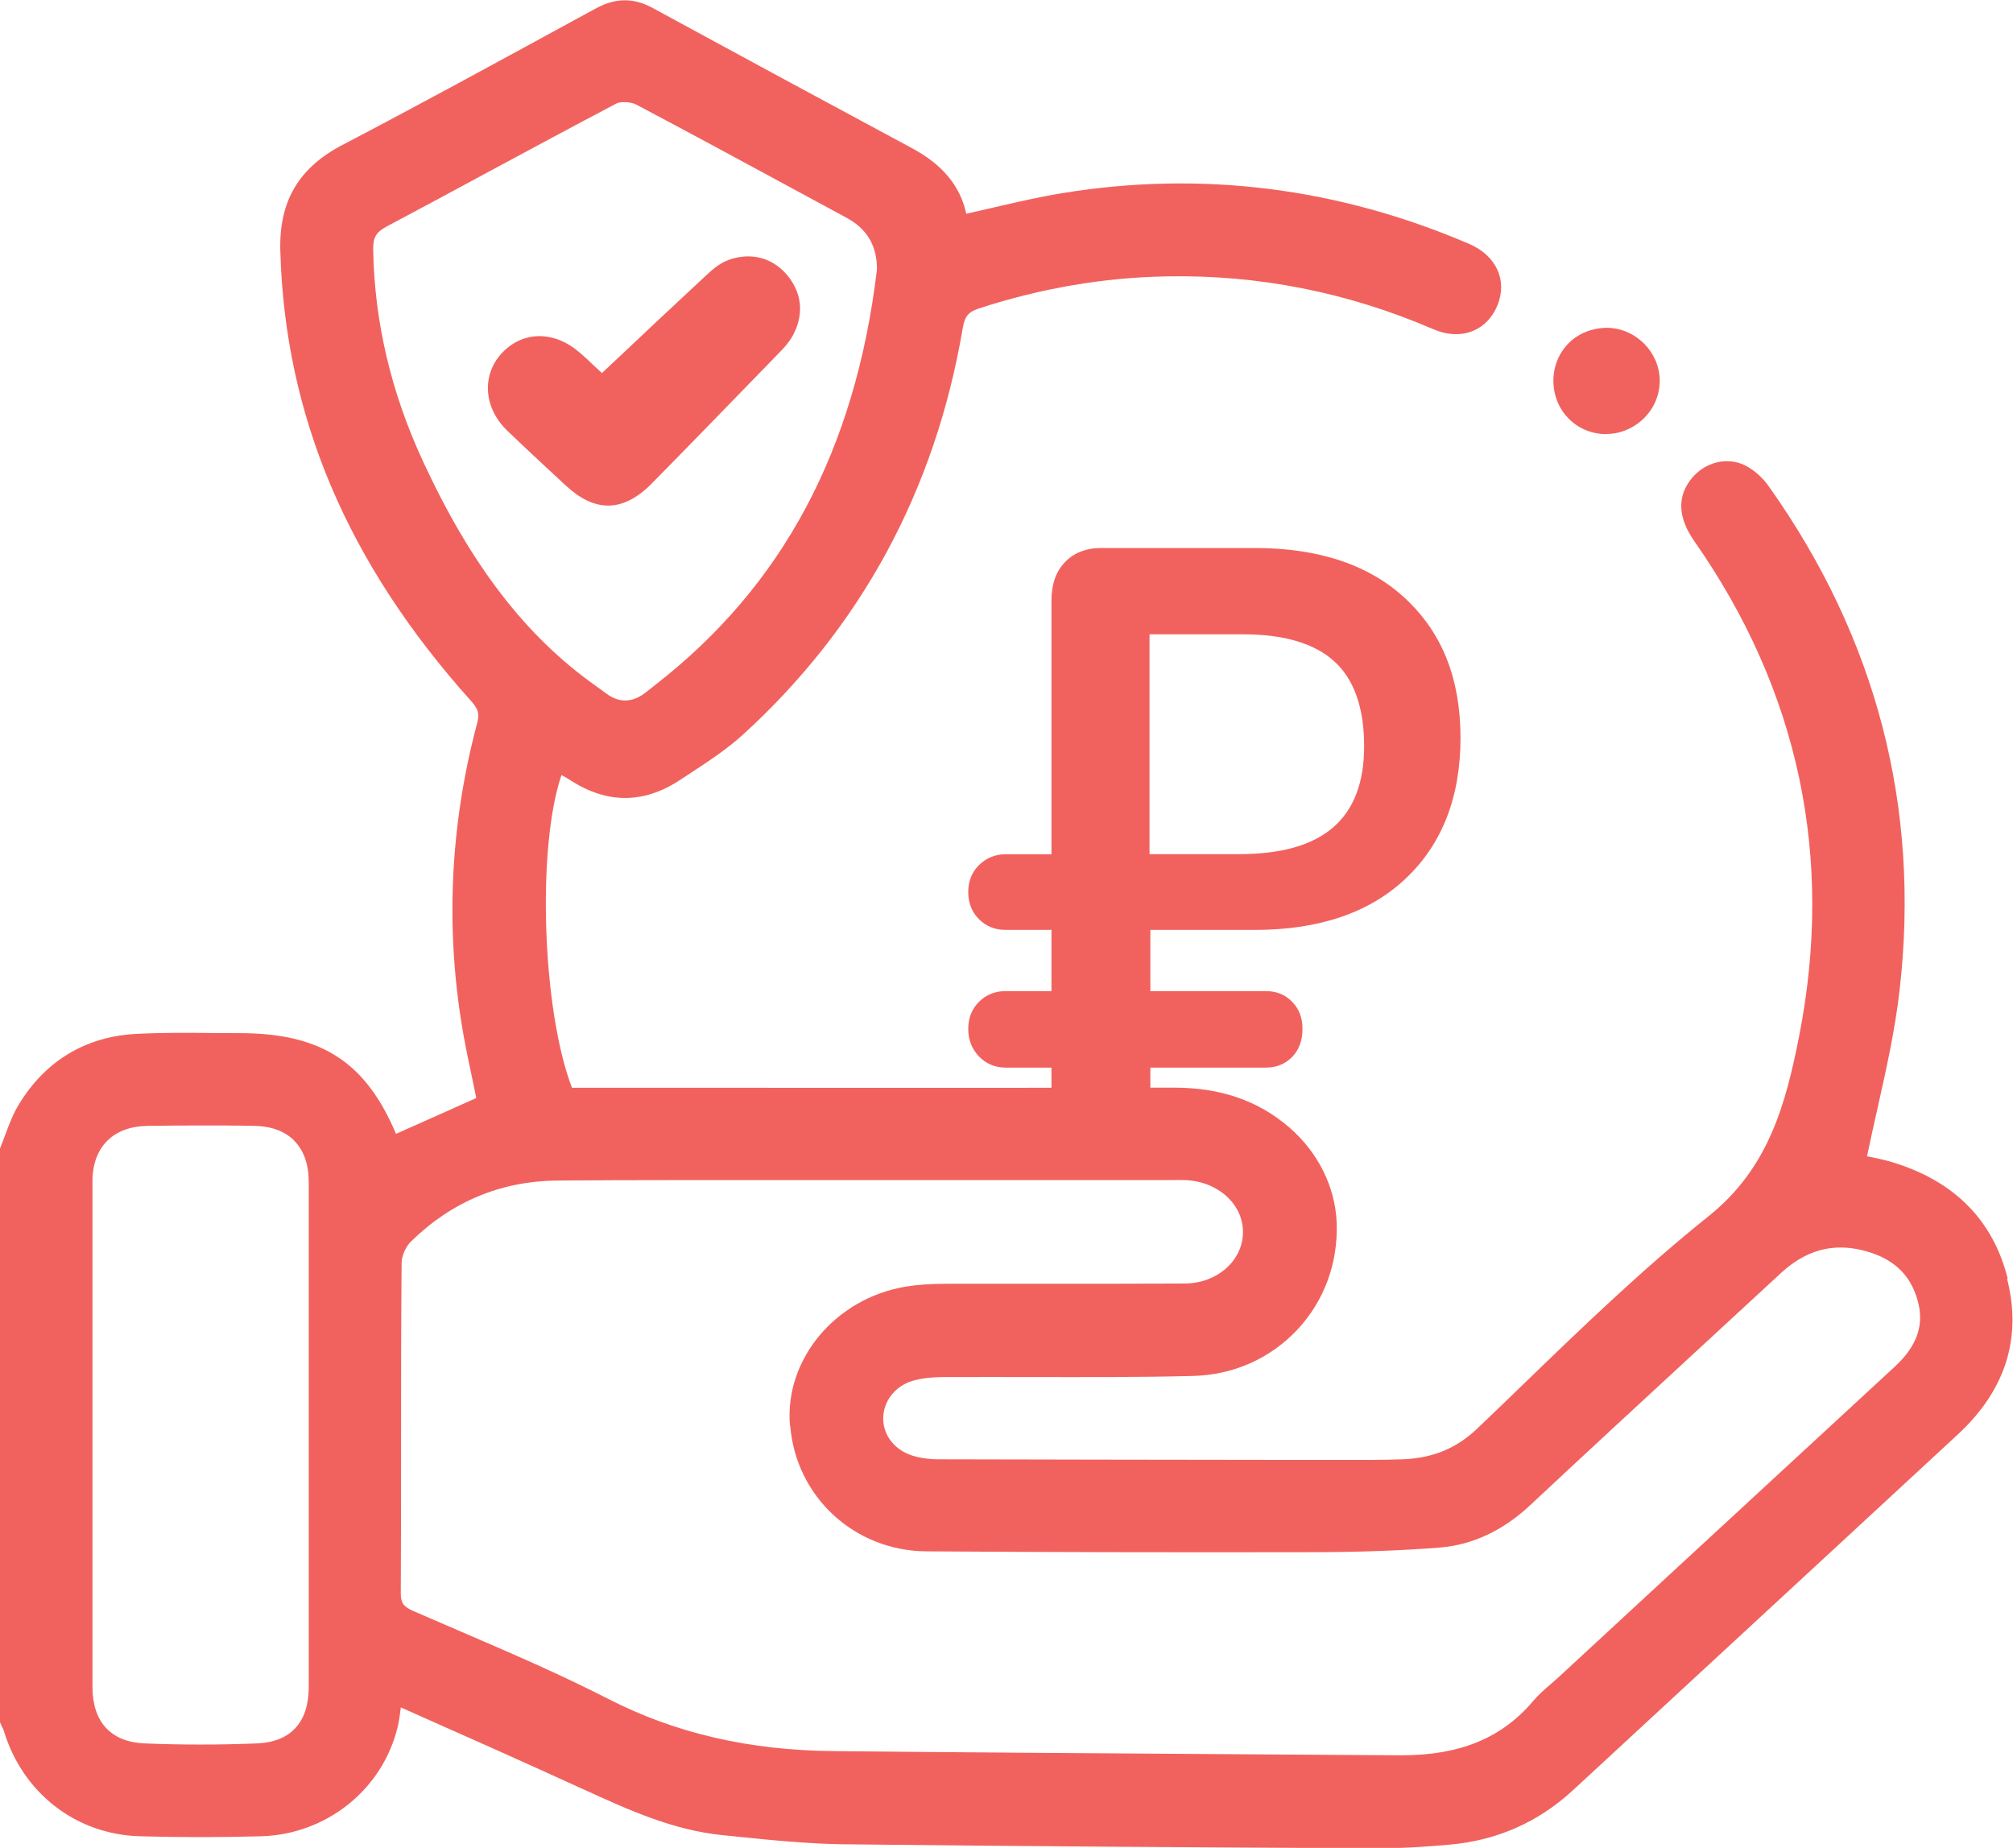<?xml version="1.0" encoding="UTF-8"?><svg xmlns="http://www.w3.org/2000/svg" viewBox="0 0 143.7 131.91"><defs><style>.d{fill:#f1625e;}</style></defs><g id="a"/><g id="b"><g id="c"><g><path class="d" d="M143.32,91.26c-1.05-4.16-3.8-6.94-8.18-8.28-.62-.19-1.25-.32-1.76-.42-.04,0-.07-.01-.1-.02,.24-1.15,.49-2.29,.75-3.43,.62-2.77,1.26-5.63,1.58-8.48,1.48-12.99-1.65-25.06-9.32-35.88-.46-.66-1.07-1.2-1.7-1.52-1.28-.65-2.91-.25-3.87,.97-1.01,1.28-.93,2.77,.23,4.43,7.47,10.68,9.99,22.58,7.48,35.35-.95,4.8-2.16,9.39-6.44,12.82-4.73,3.78-9.16,8.06-13.45,12.21-1.03,1-2.06,1.99-3.1,2.98-1.47,1.4-3.15,2.09-5.28,2.18-.7,.02-1.39,.04-2.08,.04h-7.58c-7.83-.01-15.66-.02-23.49-.04-.68,0-1.33-.09-1.9-.27-1.24-.4-2.05-1.43-2.06-2.61-.02-1.23,.84-2.35,2.09-2.72,.62-.18,1.36-.27,2.33-.27,2.16-.01,4.32,0,6.47,0,3.68,0,7.48,.02,11.23-.08,2.87-.07,5.5-1.24,7.43-3.29,1.93-2.06,2.93-4.77,2.82-7.65-.1-2.55-1.33-5.02-3.37-6.79-2.22-1.92-4.91-2.85-8.24-2.85h-1.69v-1.43h8.26c.74,0,1.37-.26,1.86-.76,.49-.5,.74-1.18,.74-2s-.25-1.44-.74-1.94c-.49-.51-1.12-.76-1.86-.76h-8.26v-4.37h7.48c4.56,0,8.18-1.23,10.75-3.67,2.59-2.44,3.91-5.81,3.91-10.03s-1.3-7.47-3.88-9.9c-2.56-2.43-6.19-3.66-10.78-3.66h-10.98c-1.1,0-1.98,.35-2.62,1.03-.63,.67-.94,1.58-.94,2.7v18.13h-3.28c-.73,0-1.36,.26-1.88,.76-.52,.51-.78,1.16-.78,1.94s.26,1.44,.78,1.95c.51,.5,1.14,.75,1.88,.75h3.28v4.37h-3.28c-.74,0-1.37,.25-1.88,.75-.52,.51-.78,1.16-.78,1.95s.26,1.43,.77,1.97c.51,.52,1.15,.79,1.89,.79h3.28v1.44c-7.26,.01-14.54,0-21.81,0h-12.42c-2.13-5.57-2.51-17.16-.75-22.32,.23,.12,.45,.24,.66,.38,2.62,1.69,5.25,1.67,7.85-.06l.79-.52c1.25-.82,2.54-1.67,3.67-2.7,8.44-7.7,13.71-17.45,15.67-28.97,.15-.88,.4-1.19,1.16-1.44,4.41-1.44,8.91-2.21,13.38-2.29,6.56-.13,12.96,1.14,19.03,3.76,1.02,.44,2.01,.48,2.86,.13,.79-.32,1.39-.96,1.75-1.83,.72-1.78-.08-3.53-2-4.37-9.36-4.02-19.11-5.25-29.01-3.64-1.67,.27-3.36,.66-4.99,1.04-.64,.15-1.27,.29-1.92,.44-.43-1.99-1.71-3.53-3.91-4.7-6.16-3.31-12.38-6.67-18.48-9.99-1.36-.74-2.64-.73-4.03,.02l-1.62,.88c-5.39,2.94-10.97,5.99-16.5,8.88-3.12,1.63-4.52,4.02-4.43,7.52,.32,11.79,4.77,22.31,13.61,32.16,.53,.59,.62,.92,.44,1.6-1.98,7.44-2.29,14.98-.94,22.43,.2,1.09,.43,2.17,.65,3.21,.08,.38,.16,.75,.23,1.11l-2.12,.95c-1.23,.55-2.42,1.08-3.61,1.61-2.18-5.16-5.36-7.19-11.18-7.19-.67,0-1.34,0-2.01-.01-1.79-.02-3.63-.03-5.44,.07-3.54,.2-6.41,1.93-8.28,5.01-.43,.69-.71,1.46-.99,2.2-.11,.31-.23,.61-.35,.91l-.04,.09v40.78l.04,.2c.04,.08,.08,.16,.12,.25,.06,.11,.11,.21,.13,.29,1.34,4.45,5.15,7.41,9.71,7.54,2.87,.08,5.79,.08,8.67,0,4.69-.14,8.7-3.37,9.75-7.86,.1-.42,.15-.84,.21-1.3v-.04l.9,.4c4.01,1.78,7.92,3.52,11.81,5.3l.38,.17c3.11,1.42,6.33,2.9,9.89,3.25l1.07,.11c2.43,.25,4.95,.5,7.45,.54,12.71,.15,25.64,.22,38.17,.29,.07,0,.14,0,.2,0,1.75,0,3.5-.13,4.98-.26,3.37-.29,6.33-1.59,8.81-3.87l11.07-10.23c5.48-5.07,10.97-10.13,16.45-15.21,3.38-3.14,4.56-6.87,3.49-11.08Zm-61.26-30.29v-15.69h6.7c2.9,0,5.09,.65,6.5,1.94,1.4,1.27,2.12,3.31,2.12,6.04,0,5.19-2.92,7.71-8.92,7.71h-6.4Zm-25.65,40.79c.4,5.08,4.58,8.94,9.7,8.98,8.3,.06,17.42,.08,27.87,.06,3.23-.01,6.11-.12,8.8-.33,2.34-.19,4.52-1.21,6.47-3.04,3.86-3.61,7.75-7.2,11.64-10.79,2.08-1.92,4.17-3.85,6.25-5.77,1.76-1.62,3.66-2.15,5.82-1.62,2.12,.52,3.4,1.68,3.93,3.57,.49,1.74-.02,3.24-1.62,4.73-5.34,4.93-10.68,9.86-16.02,14.79l-7.93,7.33c-.2,.19-.41,.36-.61,.54-.43,.37-.88,.76-1.26,1.21-2.24,2.65-5.23,3.88-9.4,3.88-.06,0-.11,0-.17,0-4.51-.03-9.03-.06-13.54-.09-8.96-.06-17.91-.12-26.87-.21-6.02-.06-11.26-1.28-16.02-3.71-3.43-1.76-7.03-3.31-10.52-4.81-1.15-.5-2.3-.99-3.45-1.49-.7-.32-.87-.57-.87-1.28,.02-3.5,.02-7,.02-10.5,0-4.35,0-8.7,.04-13.06,0-.5,.3-1.18,.68-1.54,2.91-2.84,6.42-4.3,10.43-4.34,2.76-.02,5.54-.03,8.3-.03,2.3,0,4.59,0,6.84,0,2.29,0,4.58,0,6.87,0h21.81c.34-.01,.68-.01,1.02,0,2.35,.1,4.15,1.75,4.11,3.77-.04,2.01-1.86,3.59-4.12,3.61-3.27,.02-6.54,.02-9.81,.02-2.44,0-4.89,0-7.33,0-1.07,0-2.01,.07-2.85,.21-5,.85-8.62,5.2-8.23,9.89ZM27.54,16.2c2.47-1.31,4.94-2.64,7.4-3.97,3.01-1.62,6.02-3.24,9.04-4.83,.14-.08,.36-.11,.6-.11,.29,0,.6,.06,.81,.16,3.69,1.95,7.42,3.97,11.04,5.93l4.03,2.18q2.17,1.18,2.14,3.69c-1.54,12.87-6.72,22.58-15.86,29.67l-.62,.49q-1.43,1.13-2.82,.11c-.24-.18-.52-.38-.84-.61-4.94-3.51-8.84-8.58-12.25-15.95h0c-2.28-4.89-3.48-9.97-3.57-15.12-.02-.86,.2-1.26,.91-1.64Zm-5.5,68.14v36.08c0,2.53-1.29,3.93-3.69,4.03-2.71,.11-5.41,.11-8.04,0-2.39-.1-3.71-1.53-3.71-4.03v-36.08c0-2.45,1.46-3.93,3.92-3.97,1.27-.02,2.54-.03,3.82-.03s2.55,0,3.82,.03c2.46,.04,3.87,1.49,3.88,3.98Z"/><path class="d" d="M114.66,30.98h.01c1,0,1.98-.42,2.7-1.14,.73-.73,1.12-1.69,1.11-2.69-.02-2.01-1.68-3.7-3.72-3.75h-.03c-1.03,0-2.01,.38-2.69,1.04-.73,.7-1.13,1.65-1.15,2.69-.01,1.04,.37,2.02,1.08,2.74,.7,.72,1.65,1.11,2.67,1.12Z"/><path class="d" d="M40.11,34.41l.29,.26c1.03,.95,2.02,1.42,3.02,1.42s2.06-.51,3.08-1.55c2.66-2.7,5.3-5.42,7.95-8.15l1.29-1.33c.26-.27,.59-.63,.84-1.08,.8-1.45,.7-2.95-.29-4.22-1.03-1.33-2.62-1.79-4.24-1.22-.72,.25-1.27,.77-1.76,1.23l-.13,.12c-1.94,1.8-3.88,3.62-5.89,5.52l-1.3,1.22-.71-.66c-.29-.28-.59-.56-.9-.82-1.79-1.54-3.99-1.54-5.48,0-.7,.72-1.07,1.65-1.05,2.62,.02,1.08,.51,2.14,1.4,2.99,1.27,1.22,2.56,2.42,3.89,3.65Z"/></g></g></g></svg>